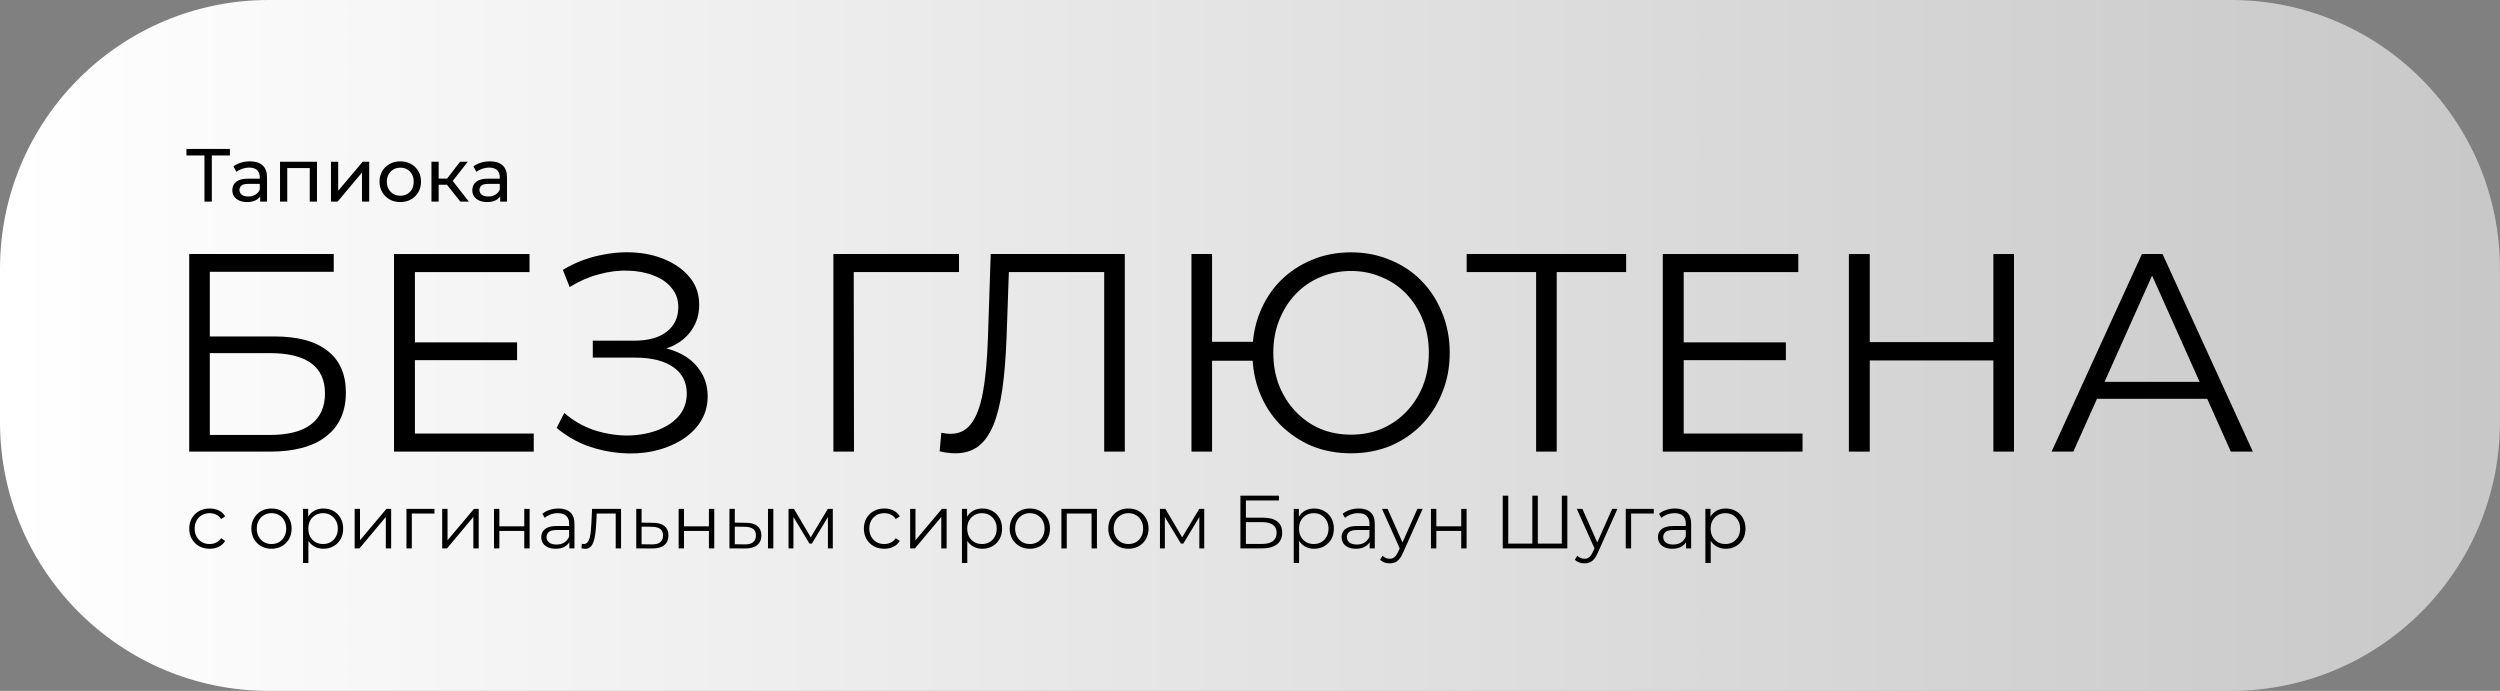 <?xml version="1.0" encoding="UTF-8"?> <svg xmlns="http://www.w3.org/2000/svg" width="930" height="257" viewBox="0 0 930 257" fill="none"><rect x="0" y="0" width="930" height="257" fill="#808080" stroke="none"/><path data-figma-bg-blur-radius="20" d="M929.98 100C929.98 44.772 885.208 0 829.98 0H100C44.772 0 0 44.772 0 100V157C0 212.228 44.772 257 100 257H829.98C885.209 257 929.98 212.228 929.98 157V100Z" fill="url(#paint0_linear_1566_1104)"></path><path d="M70.39 168V94.5H124.15V101.115H78.055V125.16H102.1C110.78 125.16 117.36 126.945 121.84 130.515C126.39 134.015 128.665 139.195 128.665 146.055C128.665 153.125 126.215 158.55 121.315 162.33C116.485 166.11 109.52 168 100.42 168H70.39ZM78.055 161.805H100.315C107.105 161.805 112.215 160.51 115.645 157.92C119.145 155.26 120.895 151.41 120.895 146.37C120.895 136.36 114.035 131.355 100.315 131.355H78.055V161.805Z" fill="black"></path><path d="M153.507 127.365H192.357V133.98H153.507V127.365ZM154.347 161.28H198.552V168H146.577V94.5H196.977V101.22H154.347V161.28Z" fill="black"></path><path d="M207.075 159.18L209.91 153.615C213.13 156.415 216.735 158.515 220.725 159.915C224.785 161.245 228.845 161.945 232.905 162.015C236.965 162.015 240.675 161.42 244.035 160.23C247.465 159.04 250.23 157.29 252.33 154.98C254.43 152.6 255.48 149.73 255.48 146.37C255.48 142.1 253.765 138.81 250.335 136.5C246.975 134.19 242.285 133.035 236.265 133.035H220.515V126.735H235.845C241.025 126.735 245.05 125.65 247.92 123.48C250.86 121.24 252.33 118.16 252.33 114.24C252.33 111.44 251.49 109.06 249.81 107.1C248.2 105.07 245.96 103.53 243.09 102.48C240.29 101.36 237.14 100.765 233.64 100.695C230.14 100.555 226.5 101.01 222.72 102.06C219.01 103.04 215.405 104.615 211.905 106.785L209.385 100.38C213.725 97.79 218.24 96.005 222.93 95.025C227.62 93.975 232.17 93.625 236.58 93.975C240.99 94.325 244.945 95.34 248.445 97.02C252.015 98.7 254.85 100.905 256.95 103.635C259.05 106.365 260.1 109.62 260.1 113.4C260.1 116.9 259.19 119.98 257.37 122.64C255.62 125.3 253.135 127.365 249.915 128.835C246.765 130.235 243.02 130.935 238.68 130.935L239.1 128.625C244 128.625 248.235 129.395 251.805 130.935C255.445 132.475 258.245 134.68 260.205 137.55C262.235 140.35 263.25 143.64 263.25 147.42C263.25 150.99 262.34 154.175 260.52 156.975C258.77 159.705 256.32 162.015 253.17 163.905C250.09 165.725 246.625 167.055 242.775 167.895C238.925 168.665 234.9 168.875 230.7 168.525C226.5 168.175 222.37 167.265 218.31 165.795C214.25 164.255 210.505 162.05 207.075 159.18Z" fill="black"></path><path d="M310.024 168V94.5H356.749V101.22H315.589L317.584 99.225L317.689 168H310.024Z" fill="black"></path><path d="M355.426 168.63C354.446 168.63 353.501 168.56 352.591 168.42C351.681 168.35 350.666 168.175 349.546 167.895L350.176 160.965C351.366 161.245 352.521 161.385 353.641 161.385C356.791 161.385 359.311 160.16 361.201 157.71C363.161 155.19 364.631 151.34 365.611 146.16C366.591 140.91 367.221 134.19 367.501 126L368.551 94.5H418.426V168H410.761V99.12L412.756 101.22H373.486L375.376 99.015L374.431 125.79C374.151 133.14 373.626 139.51 372.856 144.9C372.086 150.22 370.966 154.665 369.496 158.235C368.026 161.735 366.136 164.36 363.826 166.11C361.516 167.79 358.716 168.63 355.426 168.63Z" fill="black"></path><path d="M443.222 168V94.5H450.887V127.155H469.892V134.19H450.887V168H443.222ZM502.547 168.63C497.297 168.63 492.432 167.72 487.952 165.9C483.542 164.01 479.657 161.385 476.297 158.025C473.007 154.665 470.452 150.71 468.632 146.16C466.812 141.61 465.902 136.64 465.902 131.25C465.902 125.86 466.812 120.89 468.632 116.34C470.452 111.79 473.007 107.835 476.297 104.475C479.657 101.115 483.542 98.525 487.952 96.705C492.432 94.815 497.297 93.87 502.547 93.87C507.797 93.87 512.662 94.815 517.142 96.705C521.622 98.525 525.507 101.115 528.797 104.475C532.087 107.835 534.642 111.79 536.462 116.34C538.352 120.89 539.297 125.86 539.297 131.25C539.297 136.64 538.352 141.61 536.462 146.16C534.642 150.71 532.087 154.665 528.797 158.025C525.507 161.385 521.622 164.01 517.142 165.9C512.662 167.72 507.797 168.63 502.547 168.63ZM502.547 161.7C506.677 161.7 510.492 160.965 513.992 159.495C517.562 157.955 520.642 155.82 523.232 153.09C525.822 150.36 527.852 147.175 529.322 143.535C530.792 139.825 531.527 135.73 531.527 131.25C531.527 126.77 530.792 122.71 529.322 119.07C527.852 115.36 525.822 112.14 523.232 109.41C520.642 106.68 517.562 104.58 513.992 103.11C510.492 101.57 506.677 100.8 502.547 100.8C498.487 100.8 494.672 101.57 491.102 103.11C487.602 104.58 484.557 106.68 481.967 109.41C479.377 112.14 477.347 115.36 475.877 119.07C474.407 122.71 473.672 126.77 473.672 131.25C473.672 135.73 474.407 139.825 475.877 143.535C477.347 147.175 479.377 150.36 481.967 153.09C484.557 155.82 487.602 157.955 491.102 159.495C494.672 160.965 498.487 161.7 502.547 161.7Z" fill="black"></path><path d="M571.43 168V99.12L573.53 101.22H545.6V94.5H604.925V101.22H577.1L579.095 99.12V168H571.43Z" fill="black"></path><path d="M625.494 127.365H664.344V133.98H625.494V127.365ZM626.334 161.28H670.539V168H618.564V94.5H668.964V101.22H626.334V161.28Z" fill="black"></path><path d="M741.538 94.5H749.203V168H741.538V94.5ZM695.548 168H687.778V94.5H695.548V168ZM742.273 134.085H694.708V127.26H742.273V134.085Z" fill="black"></path><path d="M763.198 168L796.798 94.5H804.463L838.063 168H829.873L799.003 99.015H802.153L771.283 168H763.198ZM776.428 148.365L778.738 142.065H821.473L823.783 148.365H776.428Z" fill="black"></path><path d="M77.988 204.14C76.532 204.14 75.225 203.823 74.068 203.188C72.929 202.535 72.033 201.648 71.38 200.528C70.727 199.39 70.4 198.092 70.4 196.636C70.4 195.162 70.727 193.864 71.38 192.744C72.033 191.624 72.929 190.747 74.068 190.112C75.225 189.478 76.532 189.16 77.988 189.16C79.239 189.16 80.368 189.403 81.376 189.888C82.384 190.374 83.177 191.102 83.756 192.072L82.272 193.08C81.768 192.334 81.143 191.783 80.396 191.428C79.649 191.074 78.837 190.896 77.96 190.896C76.915 190.896 75.972 191.139 75.132 191.624C74.292 192.091 73.629 192.754 73.144 193.612C72.659 194.471 72.416 195.479 72.416 196.636C72.416 197.794 72.659 198.802 73.144 199.66C73.629 200.519 74.292 201.191 75.132 201.676C75.972 202.143 76.915 202.376 77.96 202.376C78.837 202.376 79.649 202.199 80.396 201.844C81.143 201.49 81.768 200.948 82.272 200.22L83.756 201.228C83.177 202.18 82.384 202.908 81.376 203.412C80.368 203.898 79.239 204.14 77.988 204.14Z" fill="black"></path><path d="M100.981 204.14C99.563 204.14 98.284 203.823 97.145 203.188C96.025 202.535 95.139 201.648 94.486 200.528C93.832 199.39 93.505 198.092 93.505 196.636C93.505 195.162 93.832 193.864 94.486 192.744C95.139 191.624 96.025 190.747 97.145 190.112C98.266 189.478 99.544 189.16 100.981 189.16C102.437 189.16 103.725 189.478 104.845 190.112C105.984 190.747 106.871 191.624 107.505 192.744C108.159 193.864 108.485 195.162 108.485 196.636C108.485 198.092 108.159 199.39 107.505 200.528C106.871 201.648 105.984 202.535 104.845 203.188C103.707 203.823 102.419 204.14 100.981 204.14ZM100.981 202.376C102.045 202.376 102.988 202.143 103.809 201.676C104.631 201.191 105.275 200.519 105.741 199.66C106.227 198.783 106.469 197.775 106.469 196.636C106.469 195.479 106.227 194.471 105.741 193.612C105.275 192.754 104.631 192.091 103.809 191.624C102.988 191.139 102.055 190.896 101.009 190.896C99.964 190.896 99.031 191.139 98.21 191.624C97.388 192.091 96.735 192.754 96.249 193.612C95.764 194.471 95.522 195.479 95.522 196.636C95.522 197.775 95.764 198.783 96.249 199.66C96.735 200.519 97.388 201.191 98.21 201.676C99.031 202.143 99.955 202.376 100.981 202.376Z" fill="black"></path><path d="M120.322 204.14C119.053 204.14 117.905 203.851 116.878 203.272C115.852 202.675 115.03 201.826 114.414 200.724C113.817 199.604 113.518 198.242 113.518 196.636C113.518 195.031 113.817 193.678 114.414 192.576C115.012 191.456 115.824 190.607 116.85 190.028C117.877 189.45 119.034 189.16 120.322 189.16C121.722 189.16 122.973 189.478 124.074 190.112C125.194 190.728 126.072 191.606 126.706 192.744C127.341 193.864 127.658 195.162 127.658 196.636C127.658 198.13 127.341 199.436 126.706 200.556C126.072 201.676 125.194 202.554 124.074 203.188C122.973 203.823 121.722 204.14 120.322 204.14ZM112.734 209.432V189.3H114.638V193.724L114.442 196.664L114.722 199.632V209.432H112.734ZM120.182 202.376C121.228 202.376 122.161 202.143 122.982 201.676C123.804 201.191 124.457 200.519 124.942 199.66C125.428 198.783 125.67 197.775 125.67 196.636C125.67 195.498 125.428 194.499 124.942 193.64C124.457 192.782 123.804 192.11 122.982 191.624C122.161 191.139 121.228 190.896 120.182 190.896C119.137 190.896 118.194 191.139 117.354 191.624C116.533 192.11 115.88 192.782 115.394 193.64C114.928 194.499 114.694 195.498 114.694 196.636C114.694 197.775 114.928 198.783 115.394 199.66C115.88 200.519 116.533 201.191 117.354 201.676C118.194 202.143 119.137 202.376 120.182 202.376Z" fill="black"></path><path d="M131.93 204V189.3H133.918V200.976L143.746 189.3H145.51V204H143.522V192.296L133.722 204H131.93Z" fill="black"></path><path d="M151.207 204V189.3H161.623V191.036H152.691L153.195 190.532V204H151.207Z" fill="black"></path><path d="M164.496 204V189.3H166.484V200.976L176.312 189.3H178.076V204H176.088V192.296L166.288 204H164.496Z" fill="black"></path><path d="M183.773 204V189.3H185.761V195.796H195.029V189.3H197.017V204H195.029V197.504H185.761V204H183.773Z" fill="black"></path><path d="M211.796 204V200.752L211.712 200.22V194.788C211.712 193.538 211.357 192.576 210.648 191.904C209.957 191.232 208.921 190.896 207.54 190.896C206.588 190.896 205.683 191.055 204.824 191.372C203.965 191.69 203.237 192.11 202.64 192.632L201.744 191.148C202.491 190.514 203.387 190.028 204.432 189.692C205.477 189.338 206.579 189.16 207.736 189.16C209.64 189.16 211.105 189.636 212.132 190.588C213.177 191.522 213.7 192.95 213.7 194.872V204H211.796ZM206.728 204.14C205.627 204.14 204.665 203.963 203.844 203.608C203.041 203.235 202.425 202.731 201.996 202.096C201.567 201.443 201.352 200.696 201.352 199.856C201.352 199.091 201.529 198.4 201.884 197.784C202.257 197.15 202.855 196.646 203.676 196.272C204.516 195.88 205.636 195.684 207.036 195.684H212.104V197.168H207.092C205.673 197.168 204.684 197.42 204.124 197.924C203.583 198.428 203.312 199.054 203.312 199.8C203.312 200.64 203.639 201.312 204.292 201.816C204.945 202.32 205.86 202.572 207.036 202.572C208.156 202.572 209.117 202.32 209.92 201.816C210.741 201.294 211.339 200.547 211.712 199.576L212.16 200.948C211.787 201.919 211.133 202.694 210.2 203.272C209.285 203.851 208.128 204.14 206.728 204.14Z" fill="black"></path><path d="M216.304 203.972L216.444 202.264C216.575 202.283 216.696 202.311 216.808 202.348C216.939 202.367 217.051 202.376 217.144 202.376C217.741 202.376 218.217 202.152 218.572 201.704C218.945 201.256 219.225 200.659 219.412 199.912C219.599 199.166 219.729 198.326 219.804 197.392C219.879 196.44 219.944 195.488 220 194.536L220.252 189.3H231.032V204H229.044V190.448L229.548 191.036H221.54L222.016 190.42L221.792 194.676C221.736 195.946 221.633 197.159 221.484 198.316C221.353 199.474 221.139 200.491 220.84 201.368C220.56 202.246 220.168 202.936 219.664 203.44C219.16 203.926 218.516 204.168 217.732 204.168C217.508 204.168 217.275 204.15 217.032 204.112C216.808 204.075 216.565 204.028 216.304 203.972Z" fill="black"></path><path d="M243.011 194.48C244.859 194.499 246.259 194.91 247.211 195.712C248.182 196.515 248.667 197.672 248.667 199.184C248.667 200.752 248.145 201.956 247.099 202.796C246.073 203.636 244.579 204.047 242.619 204.028L236.683 204V189.3H238.671V194.424L243.011 194.48ZM242.507 202.516C243.87 202.535 244.897 202.264 245.587 201.704C246.297 201.126 246.651 200.286 246.651 199.184C246.651 198.083 246.306 197.28 245.615 196.776C244.925 196.254 243.889 195.983 242.507 195.964L238.671 195.908V202.46L242.507 202.516Z" fill="black"></path><path d="M252.461 204V189.3H254.449V195.796H263.717V189.3H265.705V204H263.717V197.504H254.449V204H252.461Z" fill="black"></path><path d="M285.691 204V189.3H287.679V204H285.691ZM277.543 194.48C279.391 194.499 280.801 194.91 281.771 195.712C282.742 196.515 283.227 197.672 283.227 199.184C283.227 200.752 282.705 201.956 281.659 202.796C280.614 203.636 279.121 204.047 277.179 204.028L271.355 204V189.3H273.343V194.424L277.543 194.48ZM277.039 202.516C278.421 202.535 279.457 202.264 280.147 201.704C280.857 201.126 281.211 200.286 281.211 199.184C281.211 198.083 280.866 197.28 280.175 196.776C279.485 196.254 278.439 195.983 277.039 195.964L273.343 195.908V202.46L277.039 202.516Z" fill="black"></path><path d="M293.34 204V189.3H295.356L302.02 200.584H301.18L307.956 189.3H309.804V204H307.984V191.568L308.348 191.736L302.02 202.208H301.124L294.74 191.624L295.16 191.54V204H293.34Z" fill="black"></path><path d="M328.949 204.14C327.493 204.14 326.186 203.823 325.029 203.188C323.89 202.535 322.994 201.648 322.341 200.528C321.688 199.39 321.361 198.092 321.361 196.636C321.361 195.162 321.688 193.864 322.341 192.744C322.994 191.624 323.89 190.747 325.029 190.112C326.186 189.478 327.493 189.16 328.949 189.16C330.2 189.16 331.329 189.403 332.337 189.888C333.345 190.374 334.138 191.102 334.717 192.072L333.233 193.08C332.729 192.334 332.104 191.783 331.357 191.428C330.61 191.074 329.798 190.896 328.921 190.896C327.876 190.896 326.933 191.139 326.093 191.624C325.253 192.091 324.59 192.754 324.105 193.612C323.62 194.471 323.377 195.479 323.377 196.636C323.377 197.794 323.62 198.802 324.105 199.66C324.59 200.519 325.253 201.191 326.093 201.676C326.933 202.143 327.876 202.376 328.921 202.376C329.798 202.376 330.61 202.199 331.357 201.844C332.104 201.49 332.729 200.948 333.233 200.22L334.717 201.228C334.138 202.18 333.345 202.908 332.337 203.412C331.329 203.898 330.2 204.14 328.949 204.14Z" fill="black"></path><path d="M338.566 204V189.3H340.554V200.976L350.382 189.3H352.146V204H350.158V192.296L340.358 204H338.566Z" fill="black"></path><path d="M365.432 204.14C364.162 204.14 363.014 203.851 361.988 203.272C360.961 202.675 360.14 201.826 359.524 200.724C358.926 199.604 358.628 198.242 358.628 196.636C358.628 195.031 358.926 193.678 359.524 192.576C360.121 191.456 360.933 190.607 361.96 190.028C362.986 189.45 364.144 189.16 365.432 189.16C366.832 189.16 368.082 189.478 369.184 190.112C370.304 190.728 371.181 191.606 371.816 192.744C372.45 193.864 372.768 195.162 372.768 196.636C372.768 198.13 372.45 199.436 371.816 200.556C371.181 201.676 370.304 202.554 369.184 203.188C368.082 203.823 366.832 204.14 365.432 204.14ZM357.844 209.432V189.3H359.748V193.724L359.552 196.664L359.832 199.632V209.432H357.844ZM365.292 202.376C366.337 202.376 367.27 202.143 368.092 201.676C368.913 201.191 369.566 200.519 370.052 199.66C370.537 198.783 370.78 197.775 370.78 196.636C370.78 195.498 370.537 194.499 370.052 193.64C369.566 192.782 368.913 192.11 368.092 191.624C367.27 191.139 366.337 190.896 365.292 190.896C364.246 190.896 363.304 191.139 362.464 191.624C361.642 192.11 360.989 192.782 360.504 193.64C360.037 194.499 359.804 195.498 359.804 196.636C359.804 197.775 360.037 198.783 360.504 199.66C360.989 200.519 361.642 201.191 362.464 201.676C363.304 202.143 364.246 202.376 365.292 202.376Z" fill="black"></path><path d="M383.087 204.14C381.668 204.14 380.39 203.823 379.251 203.188C378.131 202.535 377.244 201.648 376.591 200.528C375.938 199.39 375.611 198.092 375.611 196.636C375.611 195.162 375.938 193.864 376.591 192.744C377.244 191.624 378.131 190.747 379.251 190.112C380.371 189.478 381.65 189.16 383.087 189.16C384.543 189.16 385.831 189.478 386.951 190.112C388.09 190.747 388.976 191.624 389.611 192.744C390.264 193.864 390.591 195.162 390.591 196.636C390.591 198.092 390.264 199.39 389.611 200.528C388.976 201.648 388.09 202.535 386.951 203.188C385.812 203.823 384.524 204.14 383.087 204.14ZM383.087 202.376C384.151 202.376 385.094 202.143 385.915 201.676C386.736 201.191 387.38 200.519 387.847 199.66C388.332 198.783 388.575 197.775 388.575 196.636C388.575 195.479 388.332 194.471 387.847 193.612C387.38 192.754 386.736 192.091 385.915 191.624C385.094 191.139 384.16 190.896 383.115 190.896C382.07 190.896 381.136 191.139 380.315 191.624C379.494 192.091 378.84 192.754 378.355 193.612C377.87 194.471 377.627 195.479 377.627 196.636C377.627 197.775 377.87 198.783 378.355 199.66C378.84 200.519 379.494 201.191 380.315 201.676C381.136 202.143 382.06 202.376 383.087 202.376Z" fill="black"></path><path d="M394.84 204V189.3H408.056V204H406.068V190.504L406.572 191.036H396.324L396.828 190.504V204H394.84Z" fill="black"></path><path d="M419.755 204.14C418.336 204.14 417.058 203.823 415.919 203.188C414.799 202.535 413.912 201.648 413.259 200.528C412.606 199.39 412.279 198.092 412.279 196.636C412.279 195.162 412.606 193.864 413.259 192.744C413.912 191.624 414.799 190.747 415.919 190.112C417.039 189.478 418.318 189.16 419.755 189.16C421.211 189.16 422.499 189.478 423.619 190.112C424.758 190.747 425.644 191.624 426.279 192.744C426.932 193.864 427.259 195.162 427.259 196.636C427.259 198.092 426.932 199.39 426.279 200.528C425.644 201.648 424.758 202.535 423.619 203.188C422.48 203.823 421.192 204.14 419.755 204.14ZM419.755 202.376C420.819 202.376 421.762 202.143 422.583 201.676C423.404 201.191 424.048 200.519 424.515 199.66C425 198.783 425.243 197.775 425.243 196.636C425.243 195.479 425 194.471 424.515 193.612C424.048 192.754 423.404 192.091 422.583 191.624C421.762 191.139 420.828 190.896 419.783 190.896C418.738 190.896 417.804 191.139 416.983 191.624C416.162 192.091 415.508 192.754 415.023 193.612C414.538 194.471 414.295 195.479 414.295 196.636C414.295 197.775 414.538 198.783 415.023 199.66C415.508 200.519 416.162 201.191 416.983 201.676C417.804 202.143 418.728 202.376 419.755 202.376Z" fill="black"></path><path d="M431.508 204V189.3H433.524L440.188 200.584H439.348L446.124 189.3H447.972V204H446.152V191.568L446.516 191.736L440.188 202.208H439.292L432.908 191.624L433.328 191.54V204H431.508Z" fill="black"></path><path d="M461.433 204V184.4H475.769V186.164H463.477V192.576H469.889C472.204 192.576 473.958 193.052 475.153 194.004C476.366 194.938 476.973 196.319 476.973 198.148C476.973 200.034 476.32 201.48 475.013 202.488C473.725 203.496 471.868 204 469.441 204H461.433ZM463.477 202.348H469.413C471.224 202.348 472.586 202.003 473.501 201.312C474.434 200.603 474.901 199.576 474.901 198.232C474.901 195.563 473.072 194.228 469.413 194.228H463.477V202.348Z" fill="black"></path><path d="M488.861 204.14C487.592 204.14 486.444 203.851 485.417 203.272C484.391 202.675 483.569 201.826 482.953 200.724C482.356 199.604 482.057 198.242 482.057 196.636C482.057 195.031 482.356 193.678 482.953 192.576C483.551 191.456 484.363 190.607 485.389 190.028C486.416 189.45 487.573 189.16 488.861 189.16C490.261 189.16 491.512 189.478 492.613 190.112C493.733 190.728 494.611 191.606 495.245 192.744C495.88 193.864 496.197 195.162 496.197 196.636C496.197 198.13 495.88 199.436 495.245 200.556C494.611 201.676 493.733 202.554 492.613 203.188C491.512 203.823 490.261 204.14 488.861 204.14ZM481.273 209.432V189.3H483.177V193.724L482.981 196.664L483.261 199.632V209.432H481.273ZM488.721 202.376C489.767 202.376 490.7 202.143 491.521 201.676C492.343 201.191 492.996 200.519 493.481 199.66C493.967 198.783 494.209 197.775 494.209 196.636C494.209 195.498 493.967 194.499 493.481 193.64C492.996 192.782 492.343 192.11 491.521 191.624C490.7 191.139 489.767 190.896 488.721 190.896C487.676 190.896 486.733 191.139 485.893 191.624C485.072 192.11 484.419 192.782 483.933 193.64C483.467 194.499 483.233 195.498 483.233 196.636C483.233 197.775 483.467 198.783 483.933 199.66C484.419 200.519 485.072 201.191 485.893 201.676C486.733 202.143 487.676 202.376 488.721 202.376Z" fill="black"></path><path d="M509.515 204V200.752L509.431 200.22V194.788C509.431 193.538 509.076 192.576 508.367 191.904C507.676 191.232 506.64 190.896 505.259 190.896C504.307 190.896 503.401 191.055 502.543 191.372C501.684 191.69 500.956 192.11 500.359 192.632L499.463 191.148C500.209 190.514 501.105 190.028 502.151 189.692C503.196 189.338 504.297 189.16 505.455 189.16C507.359 189.16 508.824 189.636 509.851 190.588C510.896 191.522 511.419 192.95 511.419 194.872V204H509.515ZM504.447 204.14C503.345 204.14 502.384 203.963 501.563 203.608C500.76 203.235 500.144 202.731 499.715 202.096C499.285 201.443 499.071 200.696 499.071 199.856C499.071 199.091 499.248 198.4 499.603 197.784C499.976 197.15 500.573 196.646 501.395 196.272C502.235 195.88 503.355 195.684 504.755 195.684H509.823V197.168H504.811C503.392 197.168 502.403 197.42 501.843 197.924C501.301 198.428 501.031 199.054 501.031 199.8C501.031 200.64 501.357 201.312 502.011 201.816C502.664 202.32 503.579 202.572 504.755 202.572C505.875 202.572 506.836 202.32 507.639 201.816C508.46 201.294 509.057 200.547 509.431 199.576L509.879 200.948C509.505 201.919 508.852 202.694 507.919 203.272C507.004 203.851 505.847 204.14 504.447 204.14Z" fill="black"></path><path d="M516.963 209.572C516.272 209.572 515.609 209.46 514.975 209.236C514.359 209.012 513.827 208.676 513.379 208.228L514.303 206.744C514.676 207.099 515.078 207.37 515.507 207.556C515.955 207.762 516.449 207.864 516.991 207.864C517.644 207.864 518.204 207.678 518.671 207.304C519.156 206.95 519.613 206.315 520.043 205.4L520.995 203.244L521.219 202.936L527.267 189.3H529.227L521.863 205.764C521.452 206.716 520.995 207.472 520.491 208.032C520.005 208.592 519.474 208.984 518.895 209.208C518.316 209.451 517.672 209.572 516.963 209.572ZM520.883 204.42L514.107 189.3H516.179L522.171 202.796L520.883 204.42Z" fill="black"></path><path d="M532.324 204V189.3H534.312V195.796H543.58V189.3H545.568V204H543.58V197.504H534.312V204H532.324Z" fill="black"></path><path d="M570.531 202.208L570.027 202.768V184.4H572.071V202.768L571.511 202.208H581.563L581.003 202.768V184.4H583.047V204H559.023V184.4H561.067V202.768L560.535 202.208H570.531Z" fill="black"></path><path d="M589.424 209.572C588.733 209.572 588.07 209.46 587.436 209.236C586.82 209.012 586.288 208.676 585.84 208.228L586.764 206.744C587.137 207.099 587.538 207.37 587.968 207.556C588.416 207.762 588.91 207.864 589.452 207.864C590.105 207.864 590.665 207.678 591.132 207.304C591.617 206.95 592.074 206.315 592.504 205.4L593.456 203.244L593.68 202.936L599.728 189.3H601.688L594.324 205.764C593.913 206.716 593.456 207.472 592.952 208.032C592.466 208.592 591.934 208.984 591.356 209.208C590.777 209.451 590.133 209.572 589.424 209.572ZM593.344 204.42L586.568 189.3H588.64L594.632 202.796L593.344 204.42Z" fill="black"></path><path d="M604.785 204V189.3H615.201V191.036H606.269L606.773 190.532V204H604.785Z" fill="black"></path><path d="M627.202 204V200.752L627.118 200.22V194.788C627.118 193.538 626.763 192.576 626.054 191.904C625.363 191.232 624.327 190.896 622.946 190.896C621.994 190.896 621.089 191.055 620.23 191.372C619.371 191.69 618.643 192.11 618.046 192.632L617.15 191.148C617.897 190.514 618.793 190.028 619.838 189.692C620.883 189.338 621.985 189.16 623.142 189.16C625.046 189.16 626.511 189.636 627.538 190.588C628.583 191.522 629.106 192.95 629.106 194.872V204H627.202ZM622.134 204.14C621.033 204.14 620.071 203.963 619.25 203.608C618.447 203.235 617.831 202.731 617.402 202.096C616.973 201.443 616.758 200.696 616.758 199.856C616.758 199.091 616.935 198.4 617.29 197.784C617.663 197.15 618.261 196.646 619.082 196.272C619.922 195.88 621.042 195.684 622.442 195.684H627.51V197.168H622.498C621.079 197.168 620.09 197.42 619.53 197.924C618.989 198.428 618.718 199.054 618.718 199.8C618.718 200.64 619.045 201.312 619.698 201.816C620.351 202.32 621.266 202.572 622.442 202.572C623.562 202.572 624.523 202.32 625.326 201.816C626.147 201.294 626.745 200.547 627.118 199.576L627.566 200.948C627.193 201.919 626.539 202.694 625.606 203.272C624.691 203.851 623.534 204.14 622.134 204.14Z" fill="black"></path><path d="M641.986 204.14C640.717 204.14 639.569 203.851 638.542 203.272C637.516 202.675 636.694 201.826 636.078 200.724C635.481 199.604 635.182 198.242 635.182 196.636C635.182 195.031 635.481 193.678 636.078 192.576C636.676 191.456 637.488 190.607 638.514 190.028C639.541 189.45 640.698 189.16 641.986 189.16C643.386 189.16 644.637 189.478 645.738 190.112C646.858 190.728 647.736 191.606 648.37 192.744C649.005 193.864 649.322 195.162 649.322 196.636C649.322 198.13 649.005 199.436 648.37 200.556C647.736 201.676 646.858 202.554 645.738 203.188C644.637 203.823 643.386 204.14 641.986 204.14ZM634.398 209.432V189.3H636.302V193.724L636.106 196.664L636.386 199.632V209.432H634.398ZM641.846 202.376C642.892 202.376 643.825 202.143 644.646 201.676C645.468 201.191 646.121 200.519 646.606 199.66C647.092 198.783 647.334 197.775 647.334 196.636C647.334 195.498 647.092 194.499 646.606 193.64C646.121 192.782 645.468 192.11 644.646 191.624C643.825 191.139 642.892 190.896 641.846 190.896C640.801 190.896 639.858 191.139 639.018 191.624C638.197 192.11 637.544 192.782 637.058 193.64C636.592 194.499 636.358 195.498 636.358 196.636C636.358 197.775 636.592 198.783 637.058 199.66C637.544 200.519 638.197 201.191 639.018 201.676C639.858 202.143 640.801 202.376 641.846 202.376Z" fill="black"></path><path d="M76.056 75V57.108L76.756 57.836H69.364V55.4H85.52V57.836H78.128L78.8 57.108V75H76.056Z" fill="black"></path><path d="M96.782 75V71.864L96.642 71.276V65.928C96.642 64.79 96.306 63.912 95.634 63.296C94.981 62.662 93.992 62.344 92.666 62.344C91.789 62.344 90.93 62.494 90.09 62.792C89.25 63.072 88.541 63.455 87.962 63.94L86.842 61.924C87.608 61.308 88.522 60.842 89.586 60.524C90.669 60.188 91.798 60.02 92.974 60.02C95.009 60.02 96.577 60.515 97.678 61.504C98.779 62.494 99.33 64.006 99.33 66.04V75H96.782ZM91.91 75.168C90.809 75.168 89.838 74.982 88.998 74.608C88.177 74.235 87.542 73.722 87.094 73.068C86.646 72.396 86.422 71.64 86.422 70.8C86.422 69.998 86.609 69.27 86.982 68.616C87.374 67.963 87.999 67.44 88.858 67.048C89.736 66.656 90.912 66.46 92.386 66.46H97.09V68.392H92.498C91.154 68.392 90.249 68.616 89.782 69.064C89.316 69.512 89.082 70.054 89.082 70.688C89.082 71.416 89.371 72.004 89.95 72.452C90.529 72.882 91.332 73.096 92.358 73.096C93.366 73.096 94.243 72.872 94.99 72.424C95.755 71.976 96.306 71.323 96.642 70.464L97.174 72.312C96.82 73.19 96.194 73.89 95.298 74.412C94.402 74.916 93.273 75.168 91.91 75.168Z" fill="black"></path><path d="M104.17 75V60.16H117.918V75H115.23V61.84L115.874 62.512H106.214L106.858 61.84V75H104.17Z" fill="black"></path><path d="M123.12 75V60.16H125.808V70.968L134.908 60.16H137.344V75H134.656V64.192L125.584 75H123.12Z" fill="black"></path><path d="M148.917 75.168C147.424 75.168 146.098 74.842 144.941 74.188C143.784 73.535 142.869 72.639 142.197 71.5C141.525 70.343 141.189 69.036 141.189 67.58C141.189 66.106 141.525 64.799 142.197 63.66C142.869 62.522 143.784 61.635 144.941 61C146.098 60.347 147.424 60.02 148.917 60.02C150.392 60.02 151.708 60.347 152.865 61C154.041 61.635 154.956 62.522 155.609 63.66C156.281 64.78 156.617 66.087 156.617 67.58C156.617 69.055 156.281 70.362 155.609 71.5C154.956 72.639 154.041 73.535 152.865 74.188C151.708 74.842 150.392 75.168 148.917 75.168ZM148.917 72.816C149.869 72.816 150.718 72.602 151.465 72.172C152.23 71.743 152.828 71.136 153.257 70.352C153.686 69.55 153.901 68.626 153.901 67.58C153.901 66.516 153.686 65.602 153.257 64.836C152.828 64.052 152.23 63.446 151.465 63.016C150.718 62.587 149.869 62.372 148.917 62.372C147.965 62.372 147.116 62.587 146.369 63.016C145.622 63.446 145.025 64.052 144.577 64.836C144.129 65.602 143.905 66.516 143.905 67.58C143.905 68.626 144.129 69.55 144.577 70.352C145.025 71.136 145.622 71.743 146.369 72.172C147.116 72.602 147.965 72.816 148.917 72.816Z" fill="black"></path><path d="M171.251 75L165.511 67.776L167.723 66.432L174.415 75H171.251ZM160.499 75V60.16H163.187V75H160.499ZM162.375 68.728V66.432H167.275V68.728H162.375ZM167.947 67.888L165.455 67.552L171.139 60.16H174.023L167.947 67.888Z" fill="black"></path><path d="M186.059 75V71.864L185.919 71.276V65.928C185.919 64.79 185.583 63.912 184.911 63.296C184.258 62.662 183.269 62.344 181.943 62.344C181.066 62.344 180.207 62.494 179.367 62.792C178.527 63.072 177.818 63.455 177.239 63.94L176.119 61.924C176.885 61.308 177.799 60.842 178.863 60.524C179.946 60.188 181.075 60.02 182.251 60.02C184.286 60.02 185.854 60.515 186.955 61.504C188.057 62.494 188.607 64.006 188.607 66.04V75H186.059ZM181.187 75.168C180.086 75.168 179.115 74.982 178.275 74.608C177.454 74.235 176.819 73.722 176.371 73.068C175.923 72.396 175.699 71.64 175.699 70.8C175.699 69.998 175.886 69.27 176.259 68.616C176.651 67.963 177.277 67.44 178.135 67.048C179.013 66.656 180.189 66.46 181.663 66.46H186.367V68.392H181.775C180.431 68.392 179.526 68.616 179.059 69.064C178.593 69.512 178.359 70.054 178.359 70.688C178.359 71.416 178.649 72.004 179.227 72.452C179.806 72.882 180.609 73.096 181.635 73.096C182.643 73.096 183.521 72.872 184.267 72.424C185.033 71.976 185.583 71.323 185.919 70.464L186.451 72.312C186.097 73.19 185.471 73.89 184.575 74.412C183.679 74.916 182.55 75.168 181.187 75.168Z" fill="black"></path><defs><clipPath id="bgblur_0_1566_1104_clip_path" transform="translate(20 20)"><path d="M929.98 100C929.98 44.772 885.208 0 829.98 0H100C44.772 0 0 44.772 0 100V157C0 212.228 44.772 257 100 257H829.98C885.209 257 929.98 212.228 929.98 157V100Z"></path></clipPath><linearGradient id="paint0_linear_1566_1104" x1="0" y1="128.5" x2="938.371" y2="128.5" gradientUnits="userSpaceOnUse"><stop stop-color="white"></stop><stop offset="1" stop-color="white" stop-opacity="0.56"></stop></linearGradient></defs></svg> 